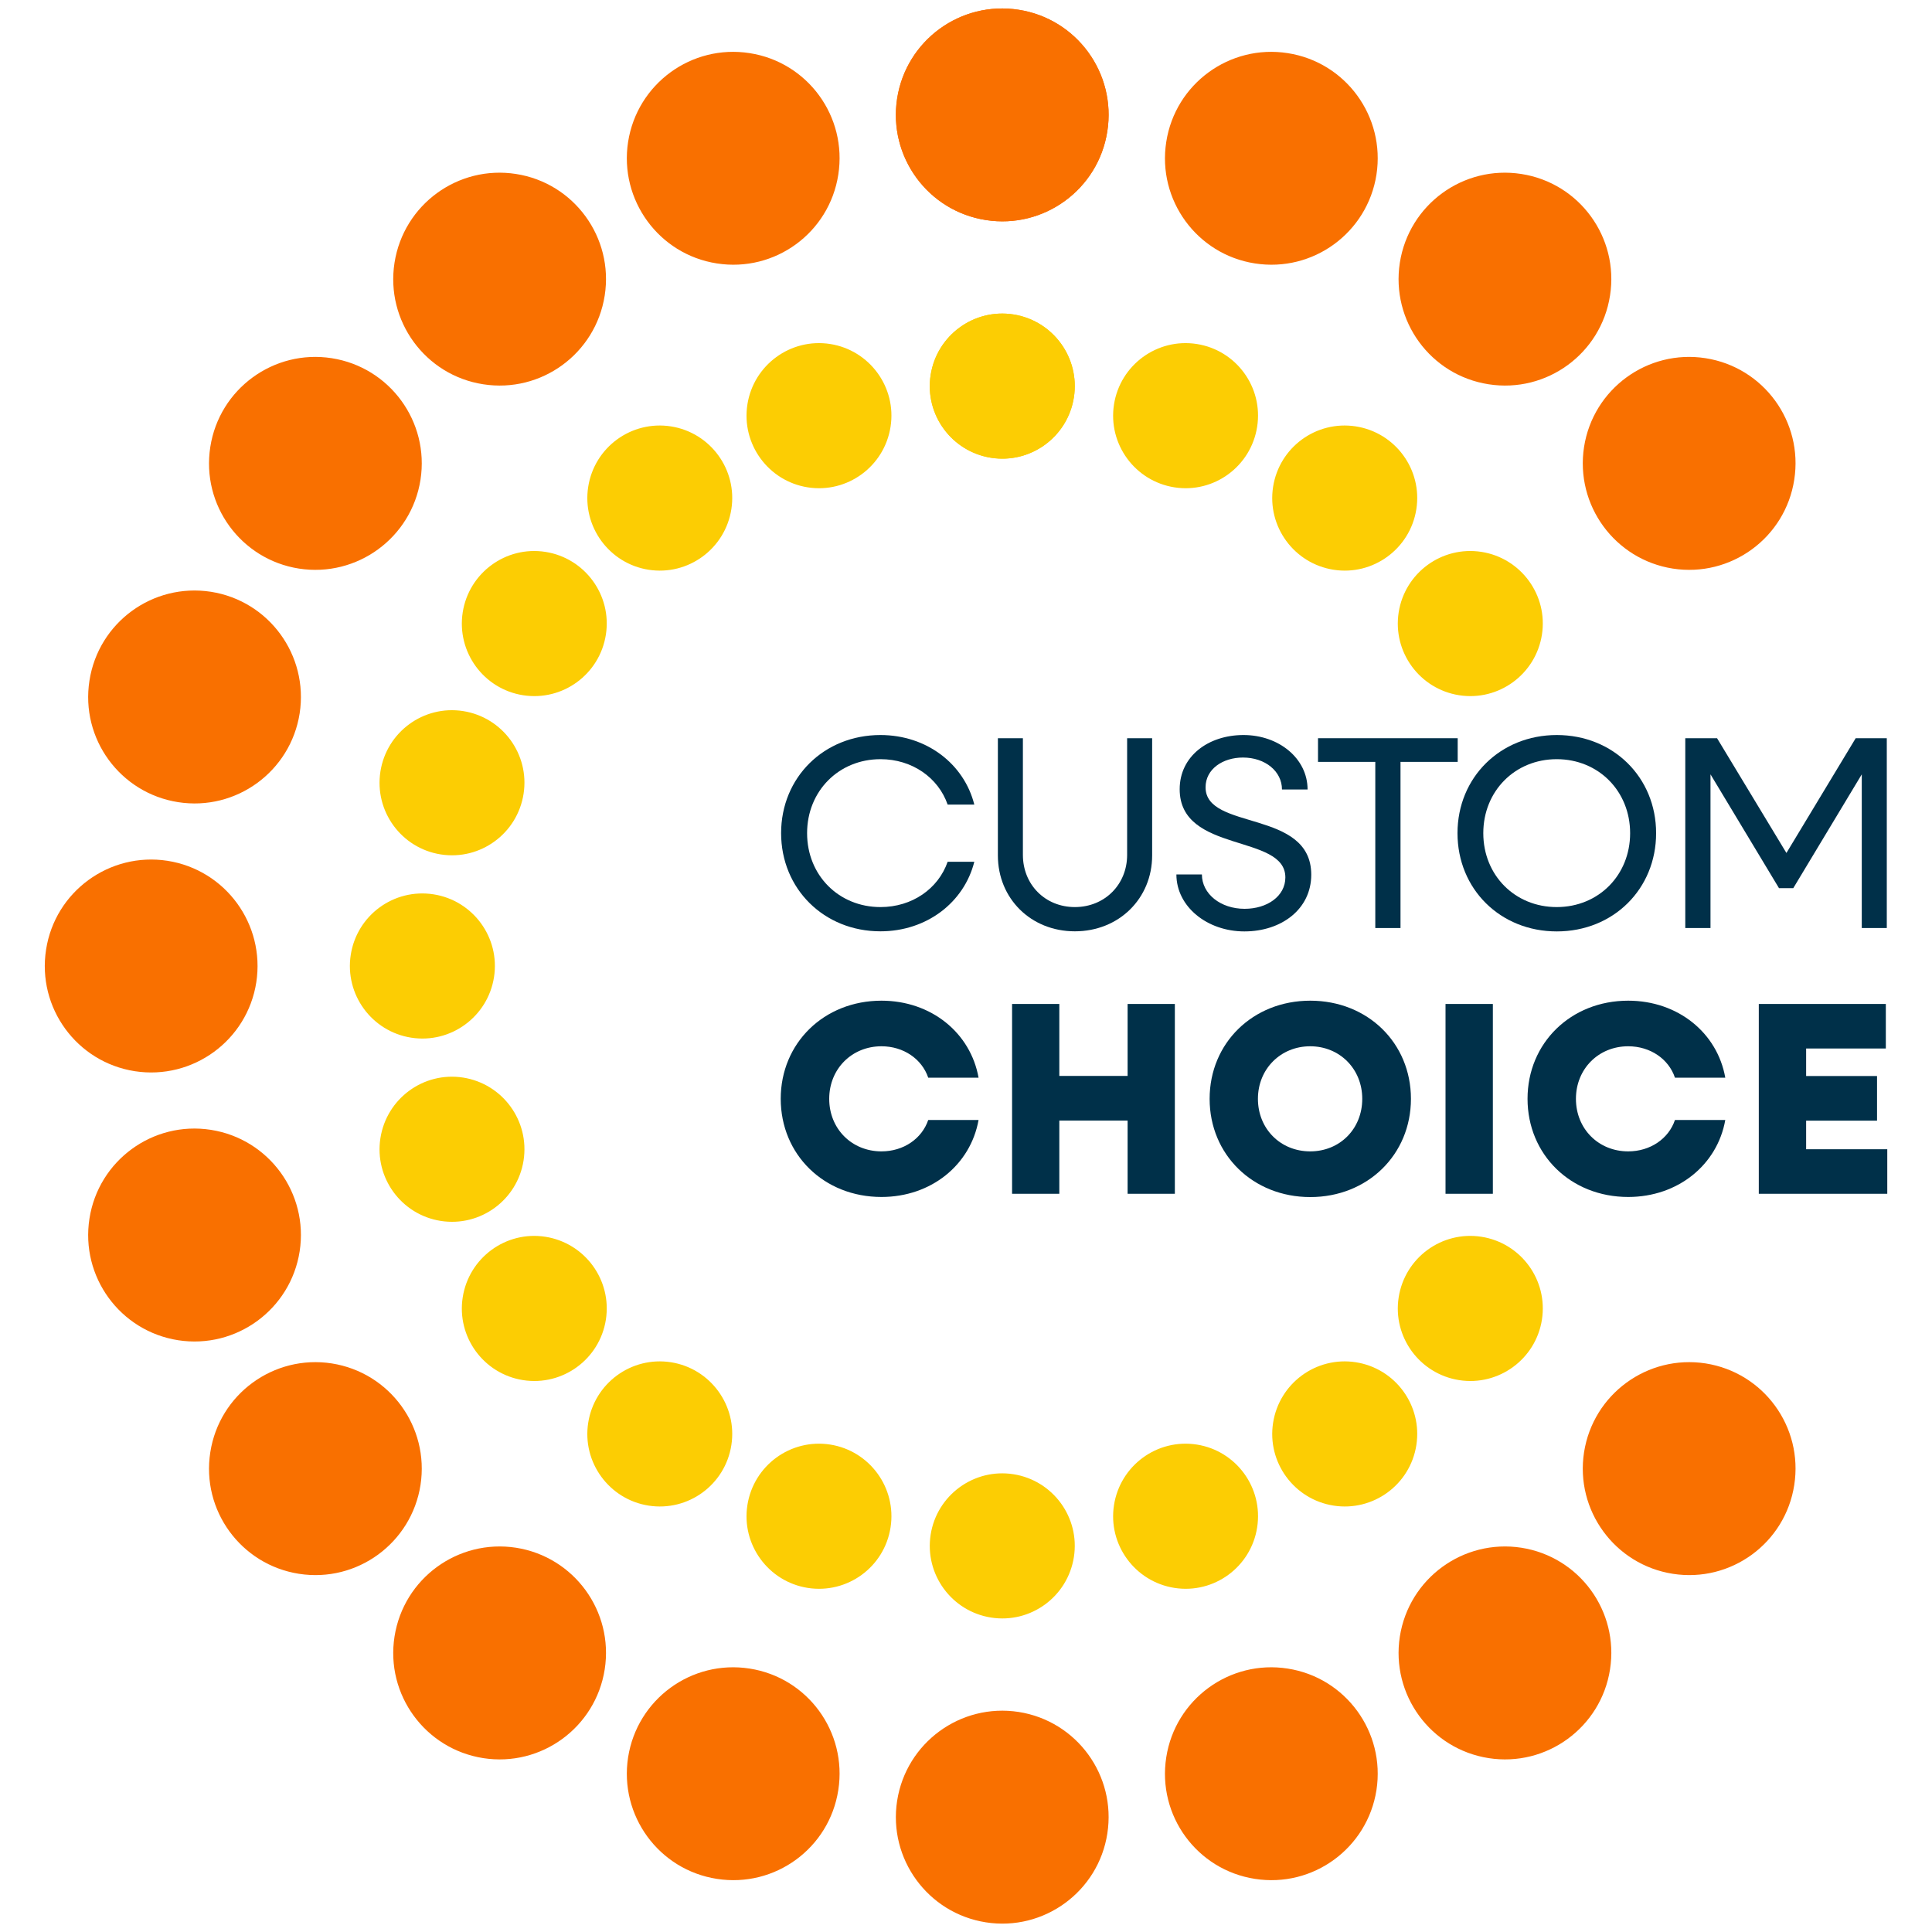 <svg width="20" height="20" viewBox="0 0 20 20" fill="none" xmlns="http://www.w3.org/2000/svg">
<g clip-path="url(#clip0_1049_269)">
<path d="M10.206 2.278C10.806 2.372 11.37 1.961 11.463 1.359C11.557 0.758 11.146 0.194 10.545 0.101C9.944 0.007 9.381 0.418 9.287 1.02C9.194 1.622 9.605 2.185 10.206 2.278Z" fill="#F97000"/>
<path d="M12.991 2.727C13.592 2.821 14.155 2.41 14.249 1.808C14.342 1.206 13.931 0.643 13.33 0.55C12.73 0.456 12.166 0.867 12.073 1.469C11.979 2.07 12.39 2.634 12.991 2.727Z" fill="#F97000"/>
<path d="M15.41 3.978C16.01 4.072 16.574 3.661 16.667 3.059C16.761 2.458 16.35 1.894 15.749 1.801C15.148 1.707 14.585 2.118 14.491 2.72C14.398 3.322 14.809 3.885 15.41 3.978Z" fill="#F97000"/>
<path d="M17.317 5.886C17.918 5.979 18.481 5.568 18.574 4.966C18.668 4.365 18.257 3.802 17.656 3.708C17.055 3.614 16.492 4.026 16.398 4.627C16.305 5.229 16.716 5.792 17.317 5.886Z" fill="#F97000"/>
<path d="M17.317 16.292C17.918 16.386 18.481 15.974 18.574 15.373C18.668 14.771 18.257 14.208 17.656 14.114C17.055 14.021 16.492 14.432 16.398 15.034C16.305 15.635 16.716 16.198 17.317 16.292Z" fill="#F97000"/>
<path d="M15.41 18.2C16.01 18.294 16.574 17.882 16.667 17.281C16.761 16.679 16.35 16.116 15.749 16.022C15.148 15.929 14.585 16.34 14.491 16.942C14.398 17.543 14.809 18.106 15.41 18.2Z" fill="#F97000"/>
<path d="M12.991 19.45C13.592 19.544 14.155 19.133 14.249 18.531C14.342 17.93 13.931 17.366 13.33 17.273C12.73 17.179 12.166 17.59 12.073 18.192C11.979 18.794 12.39 19.357 12.991 19.45Z" fill="#F97000"/>
<path d="M10.206 19.9C10.806 19.994 11.37 19.582 11.463 18.981C11.557 18.379 11.146 17.816 10.545 17.722C9.944 17.629 9.381 18.04 9.287 18.642C9.194 19.243 9.605 19.806 10.206 19.9Z" fill="#F97000"/>
<path d="M7.421 19.45C8.022 19.544 8.585 19.133 8.678 18.531C8.772 17.93 8.361 17.366 7.76 17.273C7.159 17.179 6.596 17.59 6.502 18.192C6.409 18.794 6.82 19.357 7.421 19.45Z" fill="#F97000"/>
<path d="M5.002 18.2C5.603 18.294 6.166 17.882 6.26 17.281C6.354 16.679 5.942 16.116 5.342 16.022C4.741 15.929 4.178 16.34 4.084 16.942C3.99 17.543 4.402 18.106 5.002 18.2Z" fill="#F97000"/>
<path d="M3.095 16.292C3.696 16.386 4.259 15.974 4.353 15.373C4.446 14.771 4.035 14.208 3.434 14.114C2.834 14.021 2.27 14.432 2.177 15.034C2.083 15.635 2.494 16.198 3.095 16.292Z" fill="#F97000"/>
<path d="M1.844 13.874C2.445 13.967 3.008 13.556 3.102 12.954C3.195 12.353 2.784 11.79 2.183 11.696C1.582 11.602 1.019 12.014 0.926 12.615C0.832 13.217 1.243 13.78 1.844 13.874Z" fill="#F97000"/>
<path d="M1.395 11.089C1.996 11.182 2.559 10.771 2.653 10.17C2.746 9.568 2.335 9.005 1.734 8.911C1.134 8.818 0.57 9.229 0.477 9.83C0.383 10.432 0.794 10.995 1.395 11.089Z" fill="#F97000"/>
<path d="M1.844 8.304C2.445 8.398 3.008 7.986 3.102 7.385C3.195 6.783 2.784 6.22 2.183 6.126C1.582 6.033 1.019 6.444 0.926 7.046C0.832 7.647 1.243 8.21 1.844 8.304Z" fill="#F97000"/>
<path d="M3.095 5.886C3.696 5.979 4.259 5.568 4.353 4.966C4.446 4.365 4.035 3.802 3.434 3.708C2.834 3.614 2.27 4.026 2.177 4.627C2.083 5.229 2.494 5.792 3.095 5.886Z" fill="#F97000"/>
<path d="M5.002 3.978C5.603 4.072 6.166 3.661 6.26 3.059C6.354 2.458 5.942 1.894 5.342 1.801C4.741 1.707 4.178 2.118 4.084 2.72C3.99 3.322 4.402 3.885 5.002 3.978Z" fill="#F97000"/>
<path d="M7.421 2.727C8.022 2.821 8.585 2.41 8.678 1.808C8.772 1.206 8.361 0.643 7.76 0.55C7.159 0.456 6.596 0.867 6.502 1.469C6.409 2.07 6.82 2.634 7.421 2.727Z" fill="#F97000"/>
<path d="M10.206 2.278C10.806 2.372 11.37 1.961 11.463 1.359C11.557 0.758 11.146 0.194 10.545 0.101C9.944 0.007 9.381 0.418 9.287 1.02C9.194 1.622 9.605 2.185 10.206 2.278Z" fill="#F97000"/>
<path d="M10.26 4.739C10.67 4.803 11.053 4.522 11.117 4.113C11.181 3.703 10.9 3.319 10.491 3.255C10.082 3.191 9.698 3.472 9.634 3.882C9.57 4.291 9.851 4.675 10.26 4.739Z" fill="#FCCD03"/>
<path d="M12.158 5.045C12.567 5.109 12.95 4.828 13.014 4.418C13.078 4.009 12.798 3.625 12.389 3.561C11.979 3.497 11.596 3.778 11.532 4.187C11.468 4.597 11.749 4.981 12.158 5.045Z" fill="#FCCD03"/>
<path d="M13.805 5.898C14.214 5.962 14.598 5.681 14.662 5.271C14.726 4.862 14.445 4.478 14.036 4.414C13.626 4.35 13.243 4.63 13.179 5.04C13.115 5.45 13.396 5.834 13.805 5.898Z" fill="#FCCD03"/>
<path d="M15.105 7.197C15.514 7.261 15.898 6.98 15.962 6.57C16.026 6.161 15.745 5.777 15.336 5.713C14.926 5.649 14.543 5.93 14.479 6.339C14.415 6.749 14.696 7.133 15.105 7.197Z" fill="#FCCD03"/>
<path d="M15.105 14.287C15.514 14.351 15.898 14.07 15.962 13.661C16.026 13.251 15.745 12.867 15.336 12.803C14.926 12.739 14.543 13.02 14.479 13.43C14.415 13.839 14.696 14.223 15.105 14.287Z" fill="#FCCD03"/>
<path d="M13.805 15.586C14.214 15.65 14.598 15.37 14.662 14.96C14.726 14.55 14.445 14.166 14.036 14.102C13.626 14.038 13.243 14.319 13.179 14.729C13.115 15.138 13.396 15.522 13.805 15.586Z" fill="#FCCD03"/>
<path d="M12.158 16.438C12.567 16.502 12.95 16.222 13.014 15.812C13.078 15.402 12.798 15.018 12.389 14.954C11.979 14.89 11.596 15.171 11.532 15.581C11.468 15.99 11.749 16.374 12.158 16.438Z" fill="#FCCD03"/>
<path d="M10.26 16.745C10.67 16.809 11.053 16.528 11.117 16.118C11.181 15.709 10.9 15.325 10.491 15.261C10.082 15.197 9.698 15.478 9.634 15.887C9.57 16.297 9.851 16.681 10.26 16.745Z" fill="#FCCD03"/>
<path d="M8.362 16.438C8.772 16.502 9.155 16.222 9.219 15.812C9.283 15.402 9.002 15.018 8.594 14.954C8.184 14.89 7.801 15.171 7.737 15.581C7.673 15.99 7.954 16.374 8.362 16.438Z" fill="#FCCD03"/>
<path d="M6.714 15.586C7.124 15.65 7.507 15.37 7.571 14.96C7.635 14.55 7.354 14.166 6.946 14.102C6.536 14.038 6.153 14.319 6.089 14.729C6.025 15.138 6.306 15.522 6.714 15.586Z" fill="#FCCD03"/>
<path d="M5.415 14.287C5.825 14.351 6.208 14.07 6.272 13.661C6.336 13.251 6.055 12.867 5.646 12.803C5.237 12.739 4.854 13.02 4.79 13.43C4.726 13.839 5.006 14.223 5.415 14.287Z" fill="#FCCD03"/>
<path d="M4.563 12.639C4.973 12.703 5.356 12.422 5.42 12.013C5.484 11.603 5.203 11.219 4.794 11.155C4.385 11.091 4.002 11.372 3.938 11.782C3.874 12.191 4.154 12.575 4.563 12.639Z" fill="#FCCD03"/>
<path d="M4.257 10.742C4.666 10.806 5.05 10.525 5.114 10.115C5.178 9.706 4.897 9.322 4.488 9.258C4.078 9.194 3.695 9.474 3.631 9.884C3.567 10.294 3.848 10.678 4.257 10.742Z" fill="#FCCD03"/>
<path d="M4.563 8.845C4.973 8.909 5.356 8.628 5.42 8.218C5.484 7.809 5.203 7.425 4.794 7.361C4.385 7.297 4.002 7.578 3.938 7.987C3.874 8.397 4.154 8.781 4.563 8.845Z" fill="#FCCD03"/>
<path d="M5.415 7.197C5.825 7.261 6.208 6.98 6.272 6.57C6.336 6.161 6.055 5.777 5.646 5.713C5.237 5.649 4.854 5.93 4.79 6.339C4.726 6.749 5.006 7.133 5.415 7.197Z" fill="#FCCD03"/>
<path d="M6.714 5.898C7.124 5.962 7.507 5.681 7.571 5.271C7.635 4.862 7.354 4.478 6.946 4.414C6.536 4.35 6.153 4.63 6.089 5.04C6.025 5.45 6.306 5.834 6.714 5.898Z" fill="#FCCD03"/>
<path d="M8.362 5.045C8.772 5.109 9.155 4.828 9.219 4.418C9.283 4.009 9.002 3.625 8.594 3.561C8.184 3.497 7.801 3.778 7.737 4.187C7.673 4.597 7.954 4.981 8.362 5.045Z" fill="#FCCD03"/>
<path d="M10.26 4.739C10.67 4.803 11.053 4.522 11.117 4.113C11.181 3.703 10.9 3.319 10.491 3.255C10.082 3.191 9.698 3.472 9.634 3.882C9.57 4.291 9.851 4.675 10.26 4.739Z" fill="#FCCD03"/>
<path d="M8.086 8.625C8.086 8.047 8.53 7.609 9.114 7.609C9.593 7.609 9.98 7.908 10.086 8.329H9.81C9.713 8.05 9.442 7.859 9.115 7.859C8.682 7.859 8.355 8.19 8.355 8.625C8.355 9.06 8.682 9.39 9.115 9.39C9.442 9.39 9.713 9.2 9.81 8.921H10.086C9.98 9.342 9.593 9.641 9.114 9.641C8.531 9.641 8.086 9.202 8.086 8.624V8.625Z" fill="#003049"/>
<path d="M10.33 8.855V7.642H10.589V8.85C10.589 9.157 10.819 9.39 11.127 9.39C11.435 9.39 11.668 9.157 11.668 8.85V7.642H11.927V8.855C11.927 9.302 11.582 9.641 11.127 9.641C10.672 9.641 10.33 9.302 10.33 8.855H10.33Z" fill="#003049"/>
<path d="M12.178 9.052H12.442C12.442 9.254 12.636 9.408 12.884 9.408C13.118 9.408 13.306 9.277 13.306 9.083C13.306 8.628 12.212 8.838 12.212 8.17C12.212 7.828 12.508 7.609 12.873 7.609C13.238 7.609 13.536 7.851 13.536 8.173H13.271C13.271 7.985 13.098 7.842 12.867 7.842C12.657 7.842 12.48 7.962 12.48 8.15C12.48 8.602 13.574 8.374 13.574 9.055C13.574 9.411 13.266 9.642 12.882 9.642C12.497 9.642 12.178 9.386 12.178 9.052H12.178Z" fill="#003049"/>
<path d="M14.236 7.887H13.644V7.642H15.09V7.887H14.498V9.607H14.237V7.887H14.236Z" fill="#003049"/>
<path d="M15.088 8.625C15.088 8.047 15.532 7.609 16.116 7.609C16.7 7.609 17.144 8.047 17.144 8.625C17.144 9.202 16.702 9.642 16.116 9.642C15.53 9.642 15.088 9.203 15.088 8.625ZM16.875 8.625C16.875 8.19 16.548 7.859 16.115 7.859C15.682 7.859 15.355 8.19 15.355 8.625C15.355 9.06 15.682 9.39 16.115 9.39C16.548 9.39 16.875 9.06 16.875 8.625Z" fill="#003049"/>
<path d="M17.445 7.642H17.775L18.493 8.83L19.21 7.642H19.532V9.607H19.273V8.016L18.564 9.194H18.416L17.707 8.016V9.607H17.446V7.642H17.445Z" fill="#003049"/>
<path d="M8.082 11.375C8.082 10.798 8.53 10.359 9.125 10.359C9.64 10.359 10.047 10.692 10.13 11.156H9.609C9.543 10.962 9.353 10.831 9.125 10.831C8.818 10.831 8.584 11.065 8.584 11.375C8.584 11.686 8.818 11.919 9.125 11.919C9.353 11.919 9.543 11.788 9.609 11.594H10.13C10.047 12.058 9.64 12.391 9.125 12.391C8.53 12.391 8.082 11.953 8.082 11.374V11.375Z" fill="#003049"/>
<path d="M10.477 10.393H10.966V11.138H11.673V10.393H12.162V12.358H11.673V11.6H10.966V12.358H10.477V10.393Z" fill="#003049"/>
<path d="M12.522 11.375C12.522 10.798 12.969 10.359 13.564 10.359C14.159 10.359 14.606 10.798 14.606 11.375C14.606 11.953 14.157 12.392 13.564 12.392C12.971 12.392 12.522 11.954 12.522 11.375ZM14.102 11.375C14.102 11.065 13.868 10.831 13.563 10.831C13.258 10.831 13.022 11.065 13.022 11.375C13.022 11.686 13.256 11.919 13.563 11.919C13.87 11.919 14.102 11.686 14.102 11.375Z" fill="#003049"/>
<path d="M14.964 10.393H15.454V12.358H14.964V10.393Z" fill="#003049"/>
<path d="M15.813 11.375C15.813 10.798 16.26 10.359 16.855 10.359C17.37 10.359 17.778 10.692 17.86 11.156H17.339C17.274 10.962 17.083 10.831 16.855 10.831C16.548 10.831 16.314 11.065 16.314 11.375C16.314 11.686 16.548 11.919 16.855 11.919C17.083 11.919 17.274 11.788 17.339 11.594H17.86C17.778 12.058 17.37 12.391 16.855 12.391C16.26 12.391 15.813 11.953 15.813 11.374V11.375Z" fill="#003049"/>
<path d="M18.207 10.393H19.522V10.854H18.697V11.139H19.431V11.601H18.697V11.897H19.537V12.358H18.207V10.394V10.393Z" fill="#003049"/>
</g>
<defs>
<clipPath id="clip0_1049_269">
<rect width="20" height="20" fill="white"/>
</clipPath>
</defs>
</svg>
